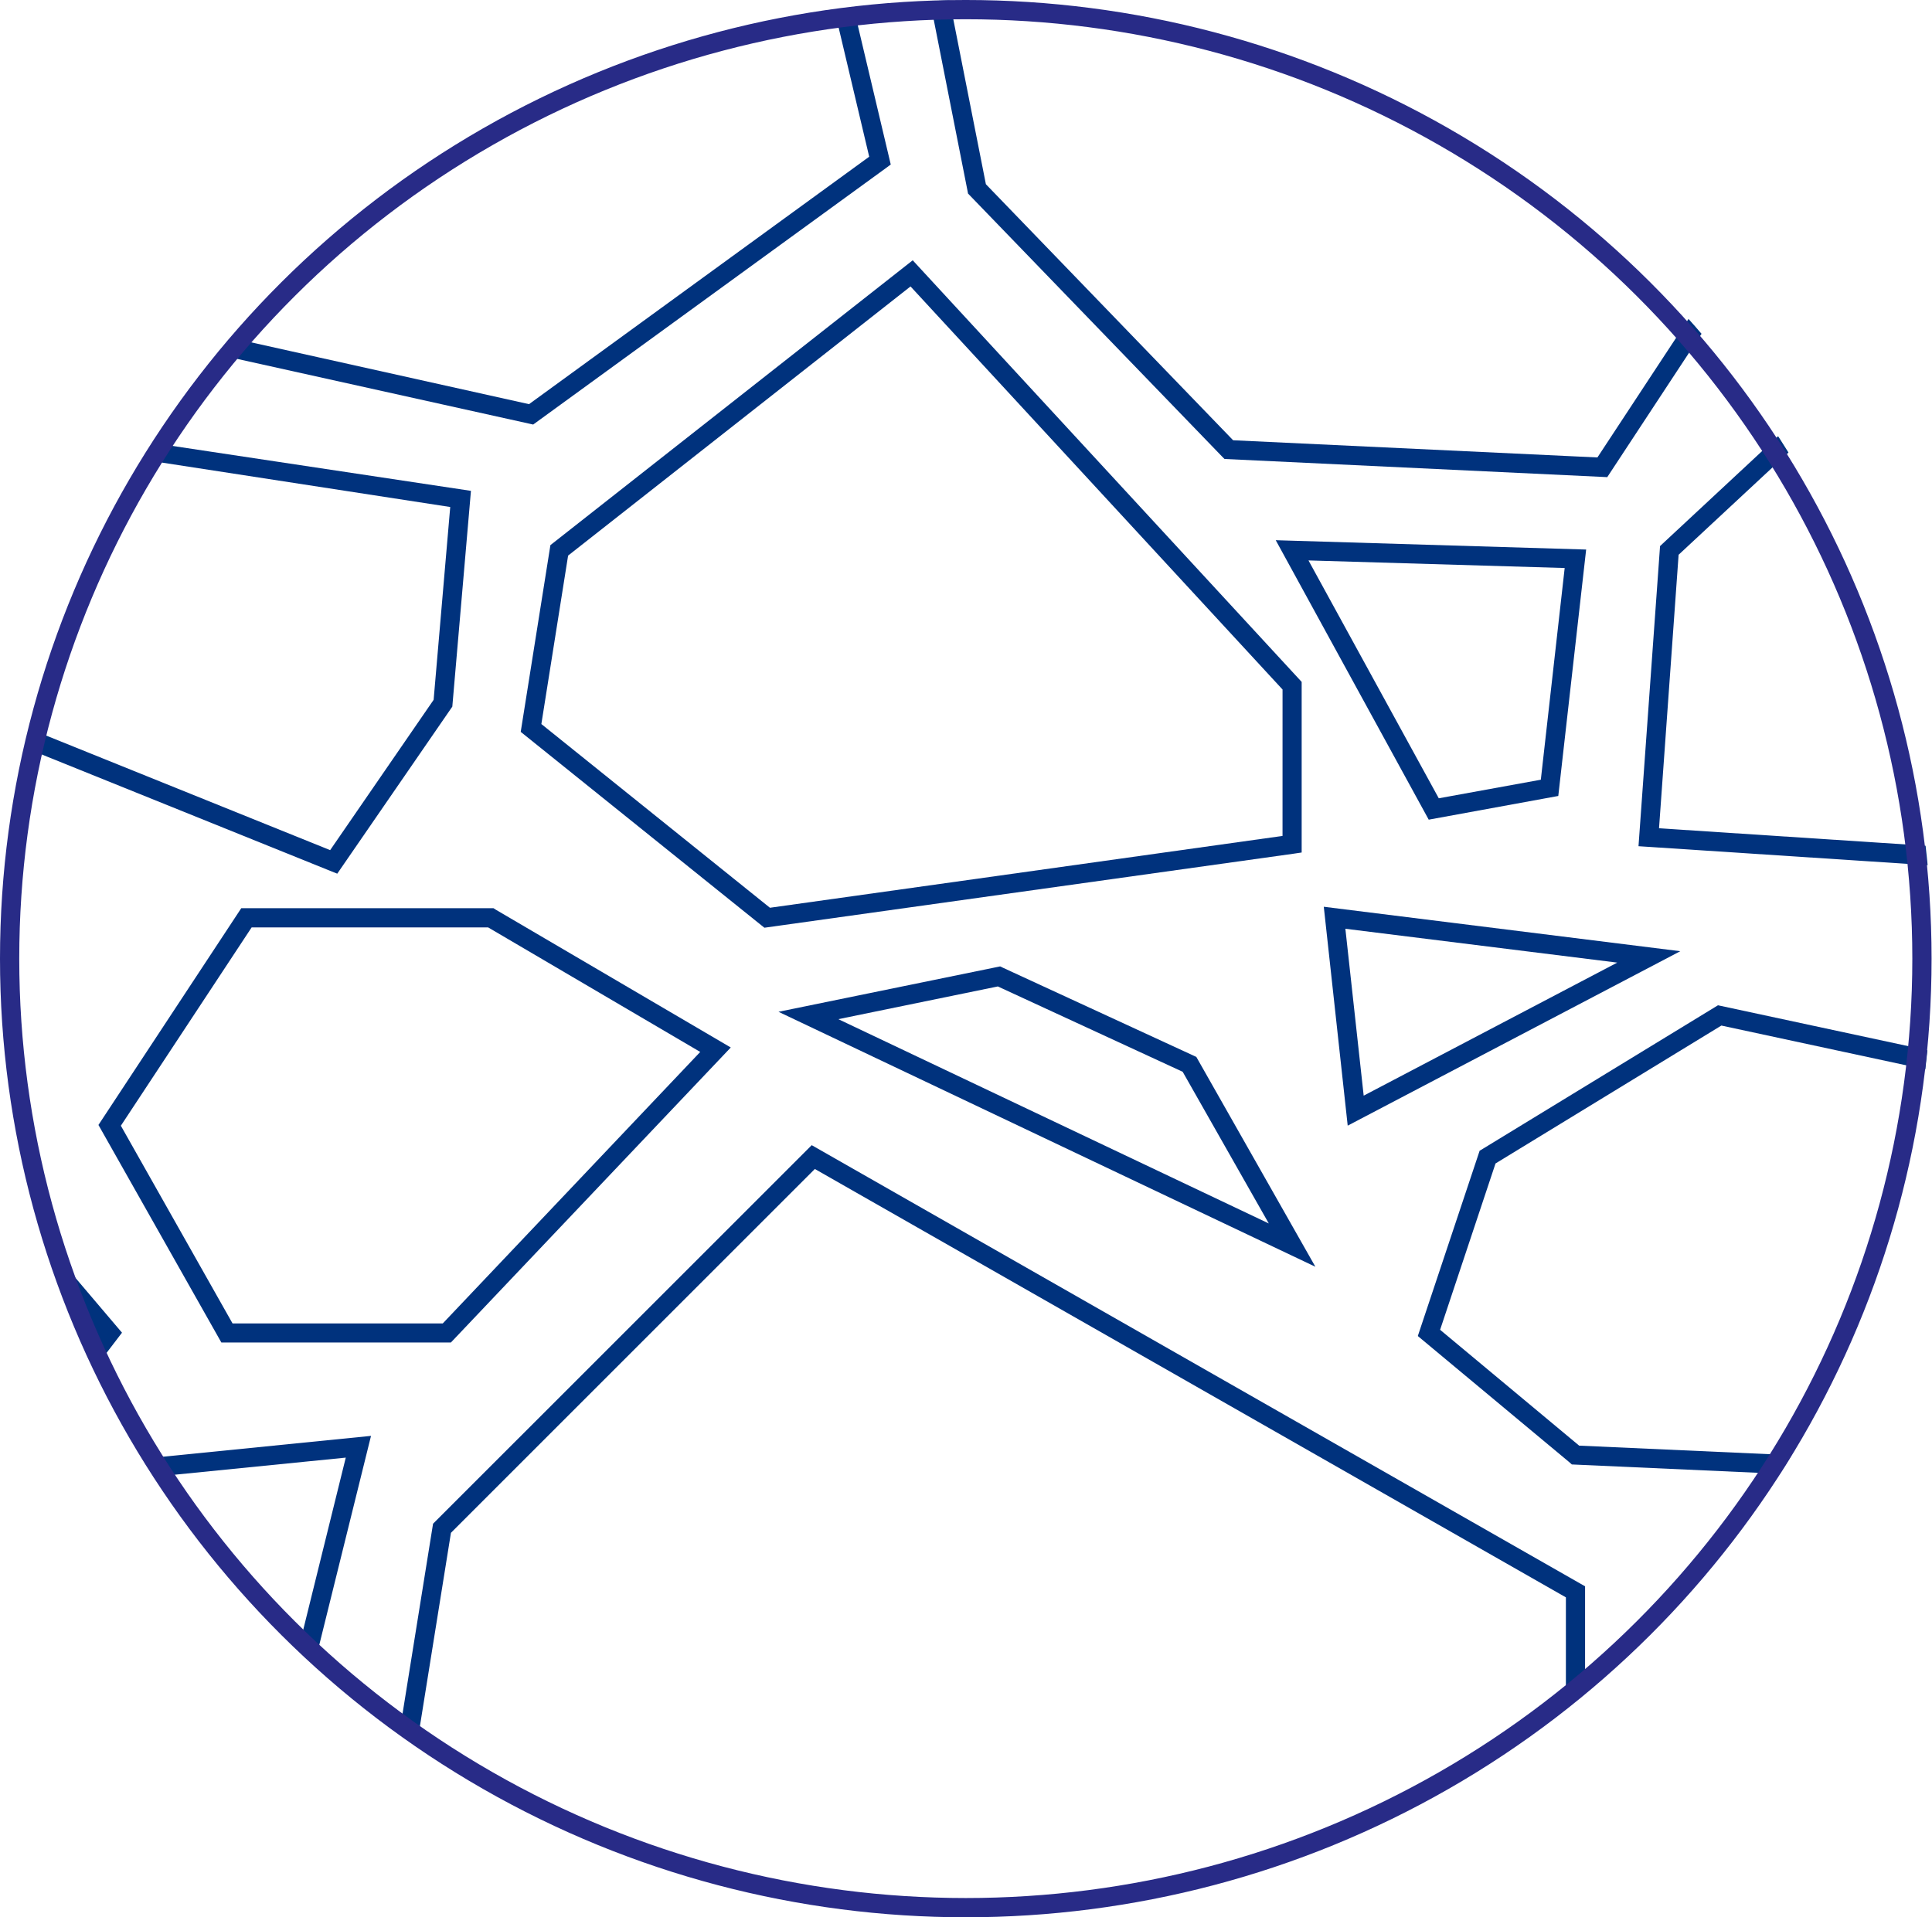 <svg xmlns="http://www.w3.org/2000/svg" width="100.34" height="99.591"><defs><clipPath id="a"><circle data-name="Ellipse 229" cx="49.681" cy="49.681" r="49.681" fill="none"/></clipPath></defs><g data-name="Group 6337"><g data-name="Group 6336" clip-path="url(#a)" transform="translate(.978)"><path data-name="Path 9578" d="M42.561 52.94l8.284-1.7 9.6 4.433 4.473 7.879zm8.551-2.671l-.146-.07-11.512 2.358 27.884 13.244-6.184-10.9z" fill="#00327d"/><path data-name="Path 9579" d="M22.018 68.744H11.099l-5.8-10.269 6.791-10.3h12.286l11.013 6.467zm2.634-21.568h-13.1L4.135 58.435l6.383 11.3H22.44l14.535-15.324-12.214-7.164z" fill="#00327d"/><path data-name="Path 9580" d="M65.631 43.422l-26.622 3.731-11.871-9.543 1.389-8.75 17.784-13.981 19.321 20.937zM27.608 28.316l-1.542 9.7 12.49 10.042.167.132 27.475-3.844.427-.063v-8.862l-20.2-21.9z" fill="#00327d"/><path data-name="Path 9581" d="M69.846 56.913l-.951-8.669 14.12 1.758zm-.83 1.558L86.29 49.41l-18.516-2.309z" fill="#00327d"/><path data-name="Path 9582" d="M79.046 40.502l-5.3.965-6.767-12.356 13.306.394zm-5.822 2.075l6.729-1.231 1.447-12.8-16.121-.485z" fill="#00327d"/><path data-name="Path 9583" d="M15.171 126.411l14.665-5.131 12.224 4.609-25.029 12.627zm14.848-6.126l-.169-.063-15.785 5.521 2.2 14.28 28.261-14.266z" fill="#00327d"/><path data-name="Path 9584" d="M50.71 151.366l-15.3-3.114v-11.264l12.272-8.655 4.238 8zm-16.079-15.038l-.209.151v12.592l17.186 3.49 1.323-16.437-4.9-9.254z" fill="#00327d"/><path data-name="Path 9585" d="M59.197-15.946l22.7 14.586 8.537 12.277-8.449 12.845-18.92-.893-12.84-13.3-3.309-16.75zm-9.9 26l13.184 13.65.137.137 19.6.93.278.014 9.128-13.881-8.98-12.905-23.483-15.143-13.35 9.531L49.27 9.909z" fill="#00327d"/><path data-name="Path 9586" d="M22.442 79.622l18.9-18.9 39.006 22.252v23.3l-22.98 15.488-22.7-1.746-15.465-20.209zm35.02 43.144l.174.012 23.708-15.975V82.4L41.508 59.673l-.329-.188-19.55 19.548-.116.116-3.327 20.714-.03.209 15.994 20.9z" fill="#00327d"/><path data-name="Path 9587" d="M16.98 75.715l-4.071 16.476L.84 86.41l2.717-9.353zm-14.19.422L-.341 86.946l13.923 6.666 4.709-19.026-15.159 1.519z" fill="#00327d"/><path data-name="Path 9588" d="M84.133 111.262l-24.895 18.352-.169.124-3.078 20.7v1.914l5.889 1.466h4.118l-9.016-2.243v-1.061l3.016-20.222 24.166-17.815 16.265 10.842v-1.19l-16-10.668z" fill="#00327d"/><path data-name="Path 9589" d="M100.424 115.94h-4.362l-10.833-14.031 8.887-19.005 6.307-.493v-1l-6.964.546-9.256 19.8-.129.271 11.5 14.9h4.85z" fill="#00327d"/><path data-name="Path 9590" d="M100.424 75.964l-19.387-.871-7.222-6.018 2.878-8.639 11.73-7.164 11.273 2.425.729 4.721v-5.583l-12.179-2.616-12.223 7.462-.155.093-3.211 9.625 7.875 6.56.124.111 19.769.888z" fill="#00327d"/><path data-name="Path 9591" d="M100.424 44.024l-15.239-1 1.017-14.208 14.222-13.233v-1.355l-15.039 14-.147.138-1.119 15.59 16.3 1.07z" fill="#00327d"/><g data-name="Group 6334" fill="#00327d"><path data-name="Path 9592" d="M95.905 8.908l4.517-.983V6.914l-4.018.869-7.373-12.769 11.152-5.409c-.053-.343-.058-.7-.13-1.036L87.634-5.408z"/><path data-name="Path 9593" d="M96.76-18.234L83.623-9.945l-11.561-3.026-12.276-11.507h-1.457l13.139 12.321.093.088 12.228 3.193 13.6-8.583c-.19-.276-.427-.512-.635-.774"/></g><path data-name="Path 9594" d="M29.164-24.474l10.164 12.183L44.165 8.14 26.497 20.994l-18.519-4.12L-.927 1.053v2.03l8.257 14.67 19.165 4.251.218.049 18.3-13.307.271-.2-5.019-21.19-9.837-11.83z" fill="#00327d"/><g data-name="Group 6335"><path data-name="Path 9595" d="M-.927-5.973v3.538l4.885-16.7 9.469-5.122a16.345 16.345 0 0 0-3.819.937l-3.624 1.959a16.407 16.407 0 0 0-3.367 3.279z" fill="#00327d"/></g><path data-name="Path 9596" d="M-.927 18.302v1.239l5.348 4.024 17.984 2.771-.862 10.016-5.374 7.808-17.1-6.9v1.075l17.1 6.9.369.147 5.9-8.568.075-.107.968-11.21-18.563-2.795z" fill="#00327d"/><path data-name="Path 9597" d="M-.927 61.823v1.529l5.01 5.9-5.01 6.56v1.64l6.285-8.226z" fill="#00327d"/><path data-name="Path 9598" d="M25.241 116.282L9.269 96.802h-10.2v.995H8.8l14.986 18.286-10.846 7.471H2.154l-3.083-3.51v1.5l2.487 2.829.147.173h11.548z" fill="#00327d"/><path data-name="Path 9599" d="M-.927 128.811v1.048l12.826 4.241 1.173 5.558-5.7 7.341-4.308.969c.241.278.45.589.707.856l3.993-.893.174-.039 6.209-7.985-1.391-6.564z" fill="#00327d"/><path data-name="Path 9600" d="M15.494-24.114A16.008 16.008 0 0 0-.492-8.12v145.313a16.007 16.007 0 0 0 15.989 15.989h68.375a16.011 16.011 0 0 0 15.994-15.989V-8.12a16.012 16.012 0 0 0-15.994-15.994zm68.375 178.291H15.494a17.006 17.006 0 0 1-16.986-16.984V-8.12a17 17 0 0 1 16.984-16.984h68.375A17 17 0 0 1 100.853-8.12v145.313a17 17 0 0 1-16.986 16.984" fill="#00327d"/></g></g><g data-name="stone" fill="none" stroke="#282b87"><ellipse cx="50.159" cy="49.796" rx="50.159" ry="49.796" stroke="none"/><ellipse cx="50.159" cy="49.796" rx="49.659" ry="49.296"/></g></svg>